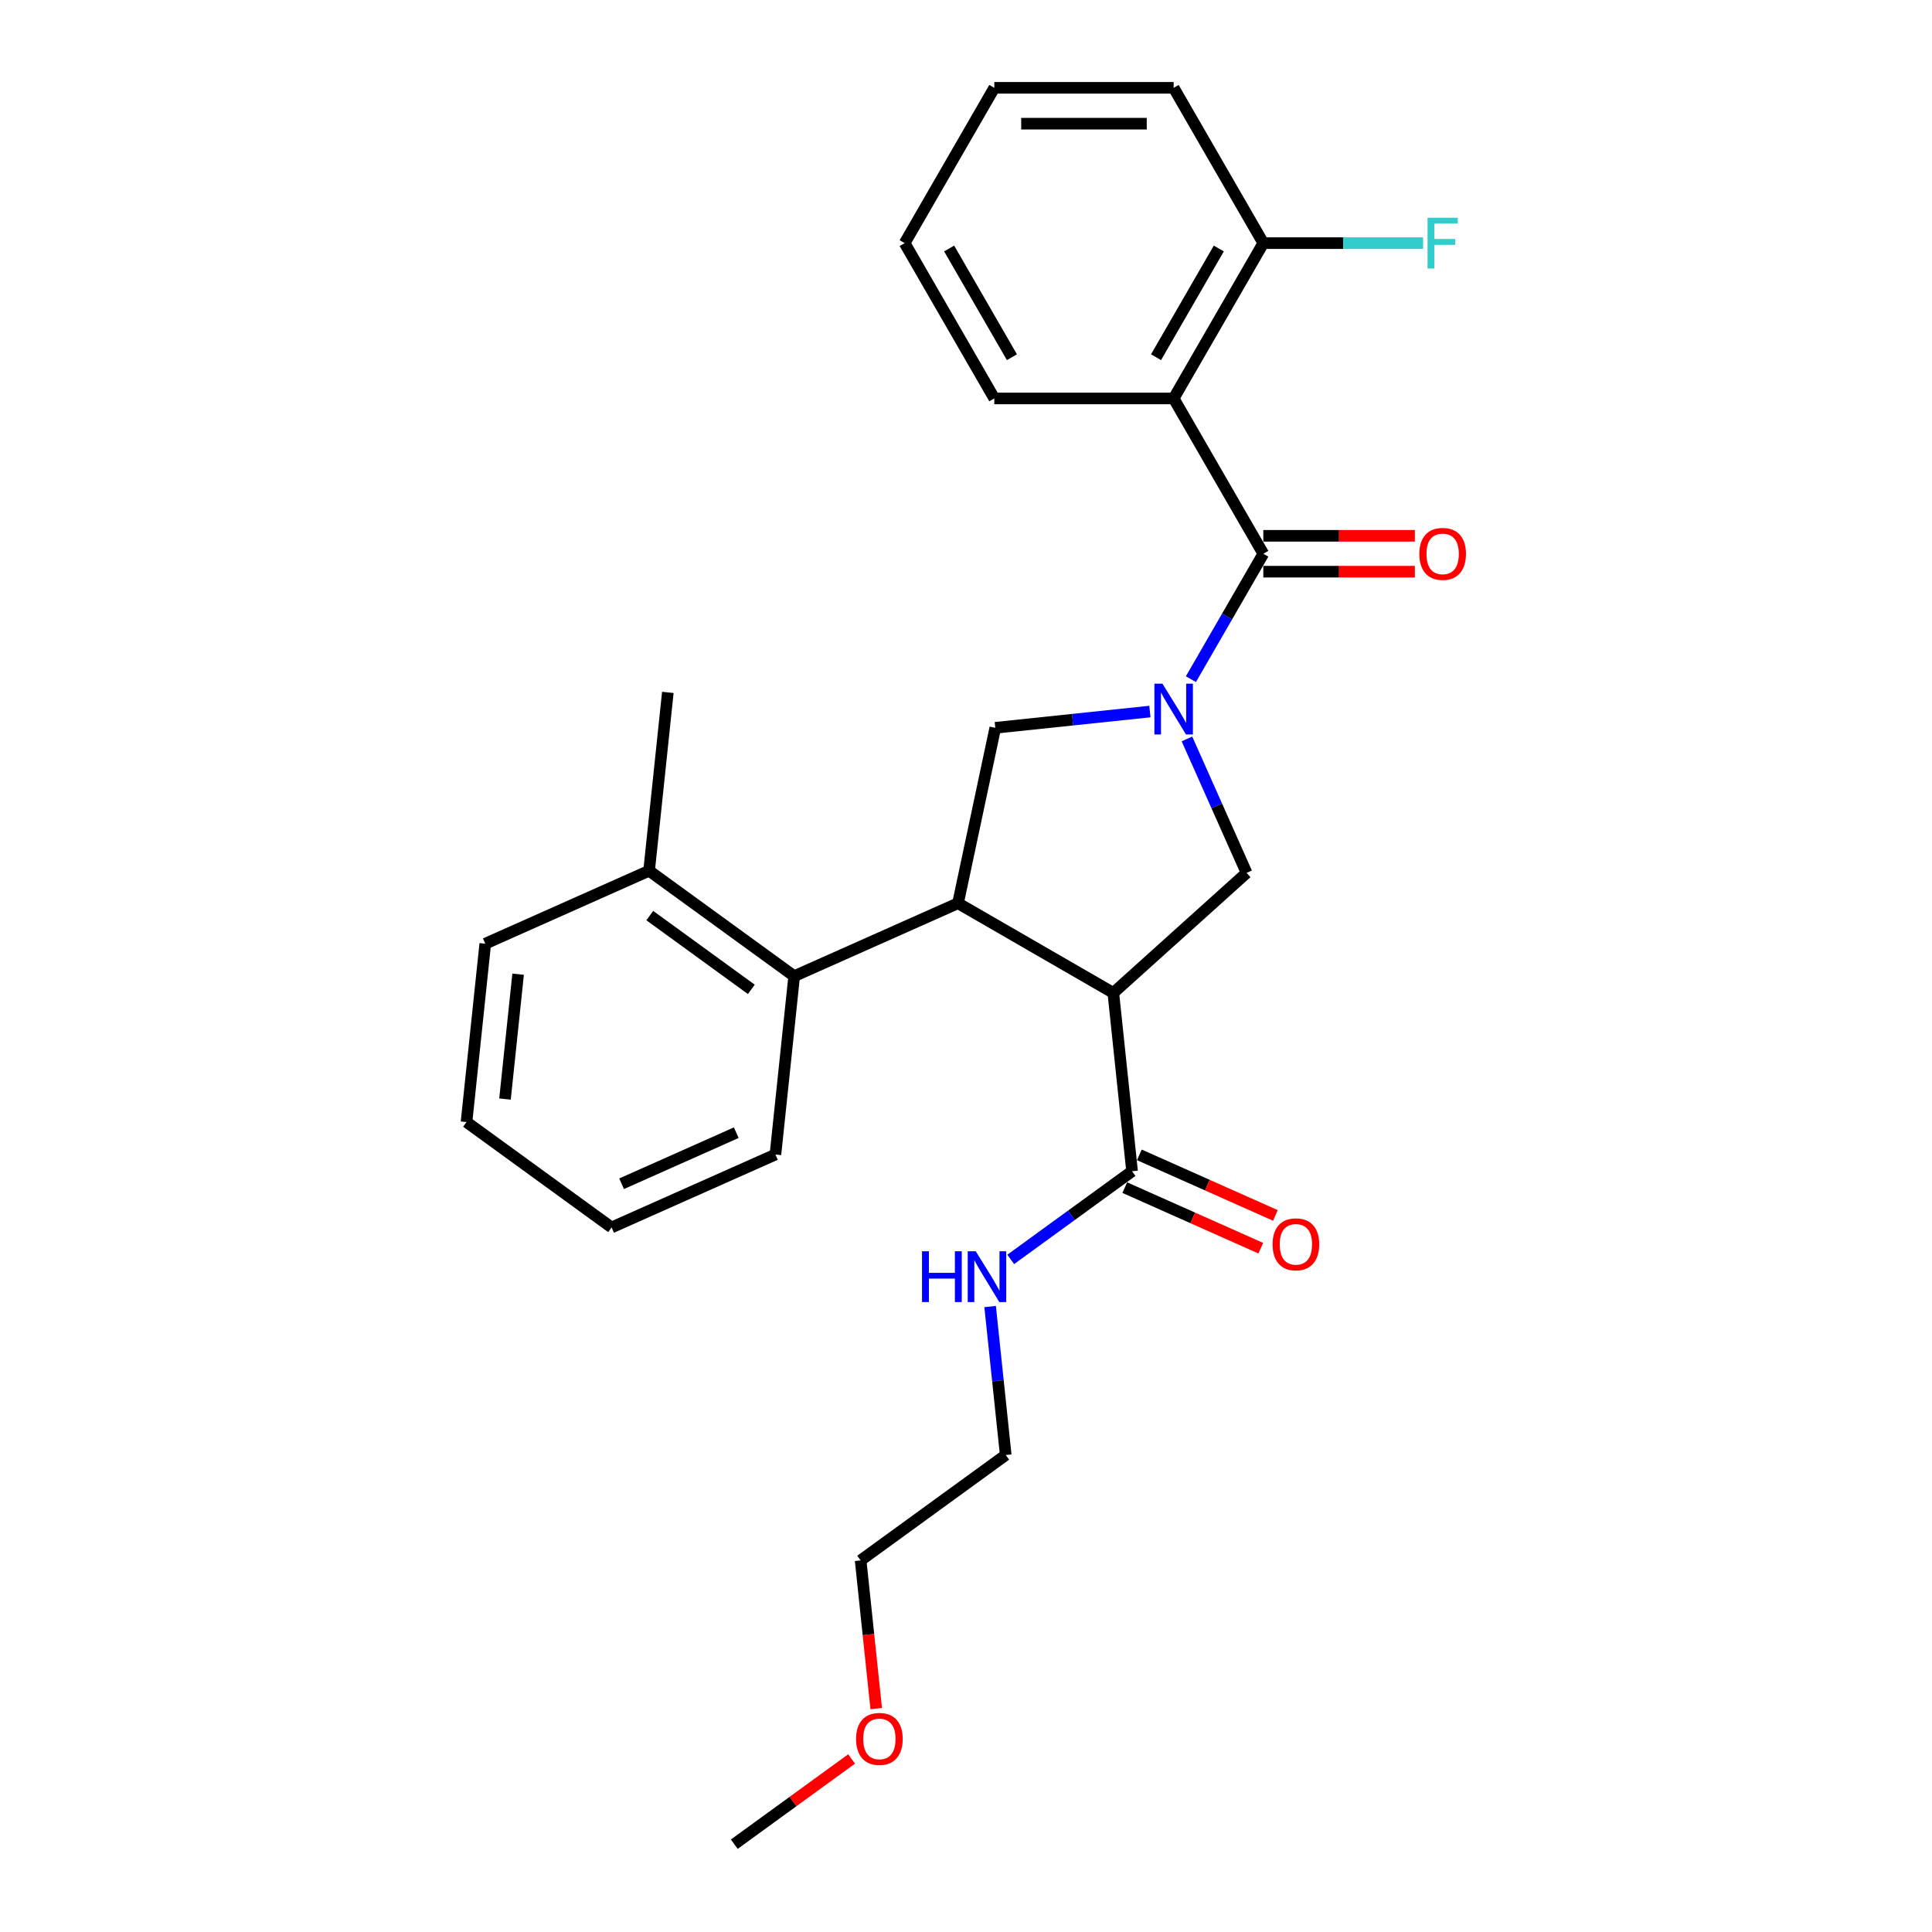 <?xml version='1.0' encoding='iso-8859-1'?>
<svg version='1.1' baseProfile='full'
              xmlns='http://www.w3.org/2000/svg'
                      xmlns:rdkit='http://www.rdkit.org/xml'
                      xmlns:xlink='http://www.w3.org/1999/xlink'
                  xml:space='preserve'
width='1000px' height='1000px' viewBox='0 0 1000 1000'>
<!-- END OF HEADER -->
<rect style='opacity:1.0;fill:#FFFFFF;stroke:none' width='1000' height='1000' x='0' y='0'> </rect>
<path class='bond-1' d='M 616.407,351.542 L 635.149,319.08' style='fill:none;fill-rule:evenodd;stroke:#0000FF;stroke-width:6px;stroke-linecap:butt;stroke-linejoin:miter;stroke-opacity:1' />
<path class='bond-1' d='M 635.149,319.08 L 653.891,286.619' style='fill:none;fill-rule:evenodd;stroke:#000000;stroke-width:6px;stroke-linecap:butt;stroke-linejoin:miter;stroke-opacity:1' />
<path class='bond-4' d='M 614.364,382.471 L 629.799,417.138' style='fill:none;fill-rule:evenodd;stroke:#0000FF;stroke-width:6px;stroke-linecap:butt;stroke-linejoin:miter;stroke-opacity:1' />
<path class='bond-4' d='M 629.799,417.138 L 645.234,451.806' style='fill:none;fill-rule:evenodd;stroke:#000000;stroke-width:6px;stroke-linecap:butt;stroke-linejoin:miter;stroke-opacity:1' />
<path class='bond-5' d='M 595.189,368.298 L 555.176,372.504' style='fill:none;fill-rule:evenodd;stroke:#0000FF;stroke-width:6px;stroke-linecap:butt;stroke-linejoin:miter;stroke-opacity:1' />
<path class='bond-5' d='M 555.176,372.504 L 515.163,376.709' style='fill:none;fill-rule:evenodd;stroke:#000000;stroke-width:6px;stroke-linecap:butt;stroke-linejoin:miter;stroke-opacity:1' />
<path class='bond-0' d='M 576.252,513.917 L 645.234,451.806' style='fill:none;fill-rule:evenodd;stroke:#000000;stroke-width:6px;stroke-linecap:butt;stroke-linejoin:miter;stroke-opacity:1' />
<path class='bond-6' d='M 576.252,513.917 L 585.955,606.232' style='fill:none;fill-rule:evenodd;stroke:#000000;stroke-width:6px;stroke-linecap:butt;stroke-linejoin:miter;stroke-opacity:1' />
<path class='bond-27' d='M 576.252,513.917 L 495.864,467.505' style='fill:none;fill-rule:evenodd;stroke:#000000;stroke-width:6px;stroke-linecap:butt;stroke-linejoin:miter;stroke-opacity:1' />
<path class='bond-3' d='M 653.891,286.619 L 607.479,206.231' style='fill:none;fill-rule:evenodd;stroke:#000000;stroke-width:6px;stroke-linecap:butt;stroke-linejoin:miter;stroke-opacity:1' />
<path class='bond-9' d='M 653.891,295.901 L 693.109,295.901' style='fill:none;fill-rule:evenodd;stroke:#000000;stroke-width:6px;stroke-linecap:butt;stroke-linejoin:miter;stroke-opacity:1' />
<path class='bond-9' d='M 693.109,295.901 L 732.327,295.901' style='fill:none;fill-rule:evenodd;stroke:#FF0000;stroke-width:6px;stroke-linecap:butt;stroke-linejoin:miter;stroke-opacity:1' />
<path class='bond-9' d='M 653.891,277.336 L 693.109,277.336' style='fill:none;fill-rule:evenodd;stroke:#000000;stroke-width:6px;stroke-linecap:butt;stroke-linejoin:miter;stroke-opacity:1' />
<path class='bond-9' d='M 693.109,277.336 L 732.327,277.336' style='fill:none;fill-rule:evenodd;stroke:#FF0000;stroke-width:6px;stroke-linecap:butt;stroke-linejoin:miter;stroke-opacity:1' />
<path class='bond-2' d='M 495.864,467.505 L 515.163,376.709' style='fill:none;fill-rule:evenodd;stroke:#000000;stroke-width:6px;stroke-linecap:butt;stroke-linejoin:miter;stroke-opacity:1' />
<path class='bond-7' d='M 495.864,467.505 L 411.065,505.26' style='fill:none;fill-rule:evenodd;stroke:#000000;stroke-width:6px;stroke-linecap:butt;stroke-linejoin:miter;stroke-opacity:1' />
<path class='bond-8' d='M 607.479,206.231 L 653.891,125.843' style='fill:none;fill-rule:evenodd;stroke:#000000;stroke-width:6px;stroke-linecap:butt;stroke-linejoin:miter;stroke-opacity:1' />
<path class='bond-8' d='M 598.363,184.89 L 630.851,128.618' style='fill:none;fill-rule:evenodd;stroke:#000000;stroke-width:6px;stroke-linecap:butt;stroke-linejoin:miter;stroke-opacity:1' />
<path class='bond-14' d='M 607.479,206.231 L 514.655,206.231' style='fill:none;fill-rule:evenodd;stroke:#000000;stroke-width:6px;stroke-linecap:butt;stroke-linejoin:miter;stroke-opacity:1' />
<path class='bond-10' d='M 582.179,614.712 L 617.385,630.387' style='fill:none;fill-rule:evenodd;stroke:#000000;stroke-width:6px;stroke-linecap:butt;stroke-linejoin:miter;stroke-opacity:1' />
<path class='bond-10' d='M 617.385,630.387 L 652.591,646.062' style='fill:none;fill-rule:evenodd;stroke:#FF0000;stroke-width:6px;stroke-linecap:butt;stroke-linejoin:miter;stroke-opacity:1' />
<path class='bond-10' d='M 589.73,597.753 L 624.936,613.427' style='fill:none;fill-rule:evenodd;stroke:#000000;stroke-width:6px;stroke-linecap:butt;stroke-linejoin:miter;stroke-opacity:1' />
<path class='bond-10' d='M 624.936,613.427 L 660.141,629.102' style='fill:none;fill-rule:evenodd;stroke:#FF0000;stroke-width:6px;stroke-linecap:butt;stroke-linejoin:miter;stroke-opacity:1' />
<path class='bond-12' d='M 585.955,606.232 L 554.552,629.048' style='fill:none;fill-rule:evenodd;stroke:#000000;stroke-width:6px;stroke-linecap:butt;stroke-linejoin:miter;stroke-opacity:1' />
<path class='bond-12' d='M 554.552,629.048 L 523.148,651.864' style='fill:none;fill-rule:evenodd;stroke:#0000FF;stroke-width:6px;stroke-linecap:butt;stroke-linejoin:miter;stroke-opacity:1' />
<path class='bond-11' d='M 411.065,505.26 L 335.969,450.699' style='fill:none;fill-rule:evenodd;stroke:#000000;stroke-width:6px;stroke-linecap:butt;stroke-linejoin:miter;stroke-opacity:1' />
<path class='bond-11' d='M 388.888,512.095 L 336.321,473.903' style='fill:none;fill-rule:evenodd;stroke:#000000;stroke-width:6px;stroke-linecap:butt;stroke-linejoin:miter;stroke-opacity:1' />
<path class='bond-15' d='M 411.065,505.26 L 401.362,597.575' style='fill:none;fill-rule:evenodd;stroke:#000000;stroke-width:6px;stroke-linecap:butt;stroke-linejoin:miter;stroke-opacity:1' />
<path class='bond-13' d='M 653.891,125.843 L 695.235,125.843' style='fill:none;fill-rule:evenodd;stroke:#000000;stroke-width:6px;stroke-linecap:butt;stroke-linejoin:miter;stroke-opacity:1' />
<path class='bond-13' d='M 695.235,125.843 L 736.578,125.843' style='fill:none;fill-rule:evenodd;stroke:#33CCCC;stroke-width:6px;stroke-linecap:butt;stroke-linejoin:miter;stroke-opacity:1' />
<path class='bond-17' d='M 653.891,125.843 L 607.479,45.455' style='fill:none;fill-rule:evenodd;stroke:#000000;stroke-width:6px;stroke-linecap:butt;stroke-linejoin:miter;stroke-opacity:1' />
<path class='bond-18' d='M 335.969,450.699 L 345.671,358.384' style='fill:none;fill-rule:evenodd;stroke:#000000;stroke-width:6px;stroke-linecap:butt;stroke-linejoin:miter;stroke-opacity:1' />
<path class='bond-19' d='M 335.969,450.699 L 251.17,488.454' style='fill:none;fill-rule:evenodd;stroke:#000000;stroke-width:6px;stroke-linecap:butt;stroke-linejoin:miter;stroke-opacity:1' />
<path class='bond-20' d='M 512.484,676.258 L 516.523,714.683' style='fill:none;fill-rule:evenodd;stroke:#0000FF;stroke-width:6px;stroke-linecap:butt;stroke-linejoin:miter;stroke-opacity:1' />
<path class='bond-20' d='M 516.523,714.683 L 520.561,753.109' style='fill:none;fill-rule:evenodd;stroke:#000000;stroke-width:6px;stroke-linecap:butt;stroke-linejoin:miter;stroke-opacity:1' />
<path class='bond-23' d='M 514.655,206.231 L 468.243,125.843' style='fill:none;fill-rule:evenodd;stroke:#000000;stroke-width:6px;stroke-linecap:butt;stroke-linejoin:miter;stroke-opacity:1' />
<path class='bond-23' d='M 523.77,184.89 L 491.282,128.618' style='fill:none;fill-rule:evenodd;stroke:#000000;stroke-width:6px;stroke-linecap:butt;stroke-linejoin:miter;stroke-opacity:1' />
<path class='bond-24' d='M 401.362,597.575 L 316.563,635.33' style='fill:none;fill-rule:evenodd;stroke:#000000;stroke-width:6px;stroke-linecap:butt;stroke-linejoin:miter;stroke-opacity:1' />
<path class='bond-24' d='M 381.091,586.279 L 321.732,612.707' style='fill:none;fill-rule:evenodd;stroke:#000000;stroke-width:6px;stroke-linecap:butt;stroke-linejoin:miter;stroke-opacity:1' />
<path class='bond-16' d='M 453.527,884.372 L 449.496,846.021' style='fill:none;fill-rule:evenodd;stroke:#FF0000;stroke-width:6px;stroke-linecap:butt;stroke-linejoin:miter;stroke-opacity:1' />
<path class='bond-16' d='M 449.496,846.021 L 445.465,807.669' style='fill:none;fill-rule:evenodd;stroke:#000000;stroke-width:6px;stroke-linecap:butt;stroke-linejoin:miter;stroke-opacity:1' />
<path class='bond-22' d='M 440.78,910.438 L 410.426,932.492' style='fill:none;fill-rule:evenodd;stroke:#FF0000;stroke-width:6px;stroke-linecap:butt;stroke-linejoin:miter;stroke-opacity:1' />
<path class='bond-22' d='M 410.426,932.492 L 380.072,954.545' style='fill:none;fill-rule:evenodd;stroke:#000000;stroke-width:6px;stroke-linecap:butt;stroke-linejoin:miter;stroke-opacity:1' />
<path class='bond-28' d='M 607.479,45.455 L 514.655,45.455' style='fill:none;fill-rule:evenodd;stroke:#000000;stroke-width:6px;stroke-linecap:butt;stroke-linejoin:miter;stroke-opacity:1' />
<path class='bond-28' d='M 593.555,64.019 L 528.578,64.019' style='fill:none;fill-rule:evenodd;stroke:#000000;stroke-width:6px;stroke-linecap:butt;stroke-linejoin:miter;stroke-opacity:1' />
<path class='bond-29' d='M 251.17,488.454 L 241.467,580.77' style='fill:none;fill-rule:evenodd;stroke:#000000;stroke-width:6px;stroke-linecap:butt;stroke-linejoin:miter;stroke-opacity:1' />
<path class='bond-29' d='M 268.177,504.242 L 261.386,568.863' style='fill:none;fill-rule:evenodd;stroke:#000000;stroke-width:6px;stroke-linecap:butt;stroke-linejoin:miter;stroke-opacity:1' />
<path class='bond-21' d='M 520.561,753.109 L 445.465,807.669' style='fill:none;fill-rule:evenodd;stroke:#000000;stroke-width:6px;stroke-linecap:butt;stroke-linejoin:miter;stroke-opacity:1' />
<path class='bond-26' d='M 468.243,125.843 L 514.655,45.455' style='fill:none;fill-rule:evenodd;stroke:#000000;stroke-width:6px;stroke-linecap:butt;stroke-linejoin:miter;stroke-opacity:1' />
<path class='bond-25' d='M 316.563,635.33 L 241.467,580.77' style='fill:none;fill-rule:evenodd;stroke:#000000;stroke-width:6px;stroke-linecap:butt;stroke-linejoin:miter;stroke-opacity:1' />
<path  class='atom-0' d='M 601.668 353.863
L 610.282 367.786
Q 611.136 369.16, 612.51 371.648
Q 613.884 374.135, 613.958 374.284
L 613.958 353.863
L 617.448 353.863
L 617.448 380.15
L 613.846 380.15
L 604.601 364.927
Q 603.524 363.145, 602.373 361.103
Q 601.26 359.061, 600.925 358.43
L 600.925 380.15
L 597.509 380.15
L 597.509 353.863
L 601.668 353.863
' fill='#0000FF'/>
<path  class='atom-10' d='M 734.648 286.693
Q 734.648 280.381, 737.767 276.853
Q 740.885 273.326, 746.715 273.326
Q 752.544 273.326, 755.663 276.853
Q 758.782 280.381, 758.782 286.693
Q 758.782 293.079, 755.626 296.718
Q 752.47 300.319, 746.715 300.319
Q 740.923 300.319, 737.767 296.718
Q 734.648 293.116, 734.648 286.693
M 746.715 297.349
Q 750.725 297.349, 752.878 294.676
Q 755.069 291.965, 755.069 286.693
Q 755.069 281.532, 752.878 278.933
Q 750.725 276.296, 746.715 276.296
Q 742.705 276.296, 740.514 278.896
Q 738.361 281.495, 738.361 286.693
Q 738.361 292.002, 740.514 294.676
Q 742.705 297.349, 746.715 297.349
' fill='#FF0000'/>
<path  class='atom-11' d='M 658.687 644.062
Q 658.687 637.75, 661.805 634.222
Q 664.924 630.695, 670.754 630.695
Q 676.583 630.695, 679.702 634.222
Q 682.821 637.75, 682.821 644.062
Q 682.821 650.448, 679.665 654.087
Q 676.509 657.688, 670.754 657.688
Q 664.962 657.688, 661.805 654.087
Q 658.687 650.485, 658.687 644.062
M 670.754 654.718
Q 674.764 654.718, 676.917 652.045
Q 679.108 649.334, 679.108 644.062
Q 679.108 638.901, 676.917 636.302
Q 674.764 633.665, 670.754 633.665
Q 666.744 633.665, 664.553 636.264
Q 662.4 638.864, 662.4 644.062
Q 662.4 649.371, 664.553 652.045
Q 666.744 654.718, 670.754 654.718
' fill='#FF0000'/>
<path  class='atom-13' d='M 477.238 647.649
L 480.802 647.649
L 480.802 658.825
L 494.243 658.825
L 494.243 647.649
L 497.807 647.649
L 497.807 673.937
L 494.243 673.937
L 494.243 661.796
L 480.802 661.796
L 480.802 673.937
L 477.238 673.937
L 477.238 647.649
' fill='#0000FF'/>
<path  class='atom-13' d='M 505.048 647.649
L 513.662 661.573
Q 514.516 662.947, 515.89 665.434
Q 517.263 667.922, 517.338 668.071
L 517.338 647.649
L 520.828 647.649
L 520.828 673.937
L 517.226 673.937
L 507.981 658.714
Q 506.904 656.932, 505.753 654.889
Q 504.639 652.847, 504.305 652.216
L 504.305 673.937
L 500.889 673.937
L 500.889 647.649
L 505.048 647.649
' fill='#0000FF'/>
<path  class='atom-14' d='M 738.899 112.699
L 754.531 112.699
L 754.531 115.706
L 742.426 115.706
L 742.426 123.689
L 753.194 123.689
L 753.194 126.734
L 742.426 126.734
L 742.426 138.986
L 738.899 138.986
L 738.899 112.699
' fill='#33CCCC'/>
<path  class='atom-17' d='M 443.101 900.059
Q 443.101 893.747, 446.22 890.22
Q 449.338 886.692, 455.168 886.692
Q 460.997 886.692, 464.116 890.22
Q 467.235 893.747, 467.235 900.059
Q 467.235 906.445, 464.079 910.084
Q 460.923 913.686, 455.168 913.686
Q 449.376 913.686, 446.22 910.084
Q 443.101 906.483, 443.101 900.059
M 455.168 910.715
Q 459.178 910.715, 461.331 908.042
Q 463.522 905.332, 463.522 900.059
Q 463.522 894.898, 461.331 892.299
Q 459.178 889.663, 455.168 889.663
Q 451.158 889.663, 448.967 892.262
Q 446.814 894.861, 446.814 900.059
Q 446.814 905.369, 448.967 908.042
Q 451.158 910.715, 455.168 910.715
' fill='#FF0000'/>
</svg>
